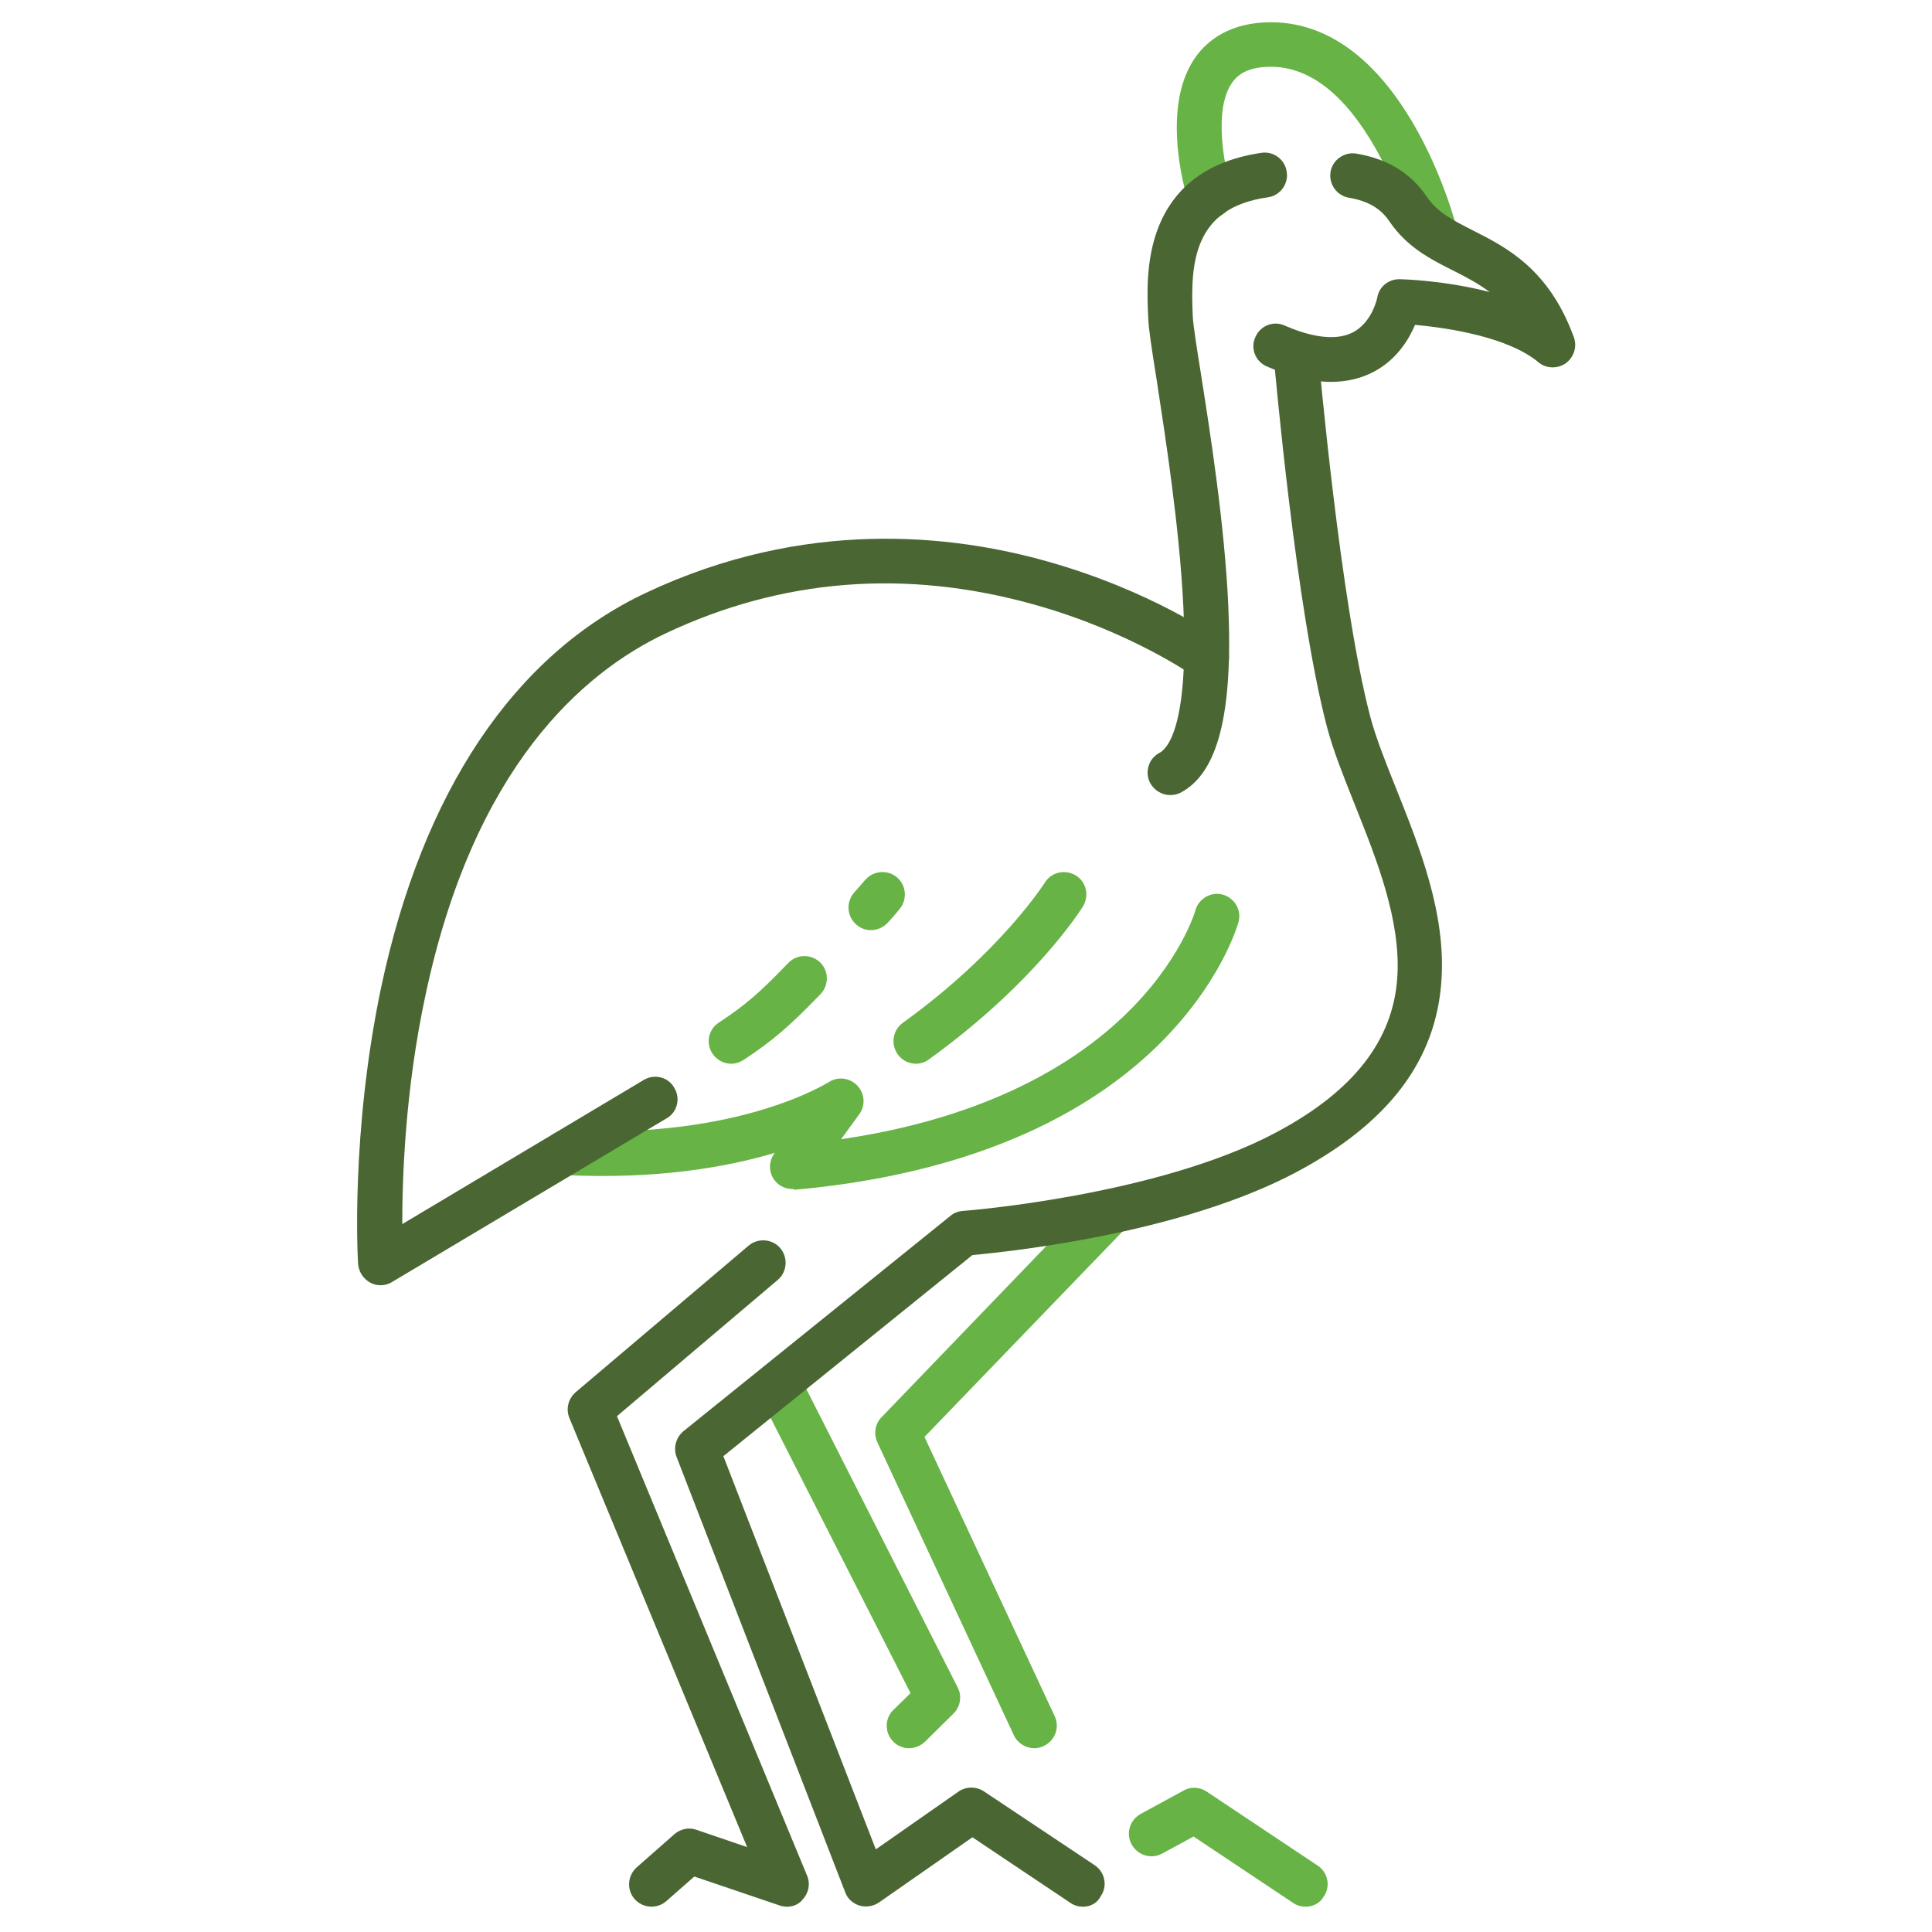 <?xml version="1.0" encoding="UTF-8"?>
<!-- Generator: Adobe Illustrator 27.5.0, SVG Export Plug-In . SVG Version: 6.00 Build 0)  -->
<svg xmlns="http://www.w3.org/2000/svg" xmlns:xlink="http://www.w3.org/1999/xlink" version="1.1" id="Layer_2_00000166647734741561104650000017570231993558771106_" x="0px" y="0px" viewBox="0 0 512 512" style="enable-background:new 0 0 512 512;" xml:space="preserve">
<style type="text/css">
	.st0{fill:#67B346;}
	.st1{fill:#4A6632;}
</style>
<g>
	<g>
		<path class="st0" d="M346,505.3c-1.1,0-2.3-0.3-3.3-1l-26.4-17.6l-8.3,4.5c-2.9,1.6-6.5,0.5-8.1-2.4c-1.6-2.9-0.5-6.5,2.4-8.1    l11.4-6.2c1.9-1.1,4.3-0.9,6.1,0.3l29.4,19.6c2.7,1.8,3.5,5.5,1.6,8.2C349.8,504.4,347.9,505.3,346,505.3z"></path>
		<path class="st0" d="M274.1,463.3c-2.2,0-4.4-1.3-5.4-3.4l-36.2-77.7c-1-2.2-0.6-4.9,1.1-6.6L290,317c2.3-2.4,6-2.4,8.4-0.2    c2.4,2.3,2.4,6,0.2,8.4L245,380.8l34.5,74c1.4,3,0.1,6.5-2.9,7.9C275.8,463.1,274.9,463.3,274.1,463.3z"></path>
		<path class="st0" d="M240.9,463.3c-1.5,0-3.1-0.6-4.2-1.8c-2.3-2.3-2.3-6.1,0.1-8.4l4.5-4.4L201,369.4c-1.5-2.9-0.3-6.5,2.6-8    c2.9-1.5,6.5-0.3,8,2.6l42.2,83.2c1.2,2.3,0.7,5.1-1.1,6.9l-7.6,7.5C243.9,462.7,242.4,463.3,240.9,463.3z"></path>
	</g>
</g>
<path class="st0" d="M210,315.1c-2.1,0-4.1-1.1-5.2-3c-1.1-2-1-4.5,0.4-6.4l0.2-0.2c-12.7,3.8-31.3,7.1-55.9,5.9  c-3.3-0.2-5.8-3-5.6-6.2c0.2-3.3,3-5.8,6.2-5.6c46,2.3,69.2-12.7,69.5-12.8c2.4-1.6,5.6-1.2,7.6,0.9c2,2.1,2.2,5.3,0.5,7.6l-4.8,6.6  c31.6-4.6,57.3-15.8,74.9-32.6c15-14.3,19-27.9,19-28.1c0.9-3.1,4.2-5,7.3-4.1c3.1,0.9,5,4.1,4.1,7.3c-0.2,0.7-4.6,16.3-21.6,32.9  c-27.8,27-67.6,35.5-96.1,38C210.3,315.1,210.2,315.1,210,315.1z"></path>
<path class="st0" d="M380.3,68c-2.6,0-5.1-1.8-5.8-4.5l0,0c0-0.1-3.2-12.1-9.8-23.9c-8.2-14.5-17.6-21.9-27.9-21.9  c-4.9,0-8.2,1.3-10.2,4.1c-5.3,7.3-1.9,23.3-0.3,28.3c1,3.1-0.7,6.5-3.8,7.5c-3.1,1-6.5-0.7-7.5-3.8c-0.1-0.3-2-6.2-2.8-13.7  c-1.1-10.8,0.5-19.3,4.8-25.2c3-4.1,8.9-9,19.8-9c0,0,0,0,0.1,0c34.8,0.1,48.7,52.5,49.2,54.8c0.8,3.2-1.1,6.4-4.3,7.2  C381.2,67.9,380.8,68,380.3,68z"></path>
<path class="st1" d="M352.7,101.2c-5.1,0-10.8-1.4-17-4.1c-3-1.3-4.4-4.8-3-7.8c1.3-3,4.8-4.4,7.8-3c5.3,2.3,12.7,4.5,18,1.8  c5.2-2.7,6.5-9.2,6.5-9.3c0.5-2.9,3.1-4.9,6-4.8c0.7,0,11.9,0.3,23.8,3.4c-3.1-2.3-6.3-4-9.7-5.7c-6-3-12.2-6.2-16.8-12.9  c-2.4-3.6-5.7-5.5-10.8-6.4c-3.2-0.5-5.4-3.6-4.9-6.8s3.6-5.4,6.8-4.9c8.3,1.4,14.4,5.1,18.7,11.4c2.8,4.2,7,6.3,12.3,9  c8.9,4.5,20.1,10.2,26.7,28.3c0.9,2.5,0,5.3-2.2,6.9c-2.2,1.5-5.2,1.4-7.2-0.3c-7.9-6.6-23.6-9.1-32.7-9.9c-1.7,4-4.9,9.2-10.9,12.4  C360.7,100.3,356.9,101.2,352.7,101.2z"></path>
<path class="st1" d="M310.1,210.7c-2.1,0-4.2-1.2-5.3-3.2c-1.5-2.9-0.4-6.5,2.5-8c1.9-1,7.8-6.6,6.3-38.7c-1-20.9-4.7-44.6-7.1-60.3  c-1.3-8.1-2.1-13.4-2.2-16.1c-0.3-6.2-0.7-15.5,2.7-24.2c4.4-11.1,13.6-17.7,27.3-19.7c3.2-0.5,6.3,1.8,6.7,5.1  c0.5,3.2-1.8,6.3-5.1,6.7c-19.5,2.8-20.5,17.1-19.8,31.6c0.1,2.1,1,8,2.1,14.8c2.5,15.9,6.3,40,7.3,61.6  c1.3,28.8-2.7,44.6-12.7,49.8C312,210.5,311.1,210.7,310.1,210.7z"></path>
<path class="st1" d="M100.9,340.6c-1,0-1.9-0.2-2.8-0.7c-1.8-1-3-2.8-3.2-4.9c-0.1-1.4-2-34.7,6.1-73.3  c11-51.9,35.2-88.1,70.2-104.6c42-19.8,81-15.5,106.4-8.3c27.4,7.7,44.9,20,45.6,20.6c2.7,1.9,3.3,5.6,1.4,8.3  c-1.9,2.7-5.6,3.3-8.3,1.4l0,0c-0.2-0.1-16.8-11.8-42.3-18.9c-34-9.5-66.8-6.9-97.7,7.7c-21.9,10.4-50.8,35.4-63.6,96.1  c-5.3,24.8-6.1,47.8-6.1,60.4l64-38.2c2.8-1.7,6.5-0.8,8.1,2.1c1.7,2.8,0.8,6.5-2.1,8.1l-72.8,43.4  C103,340.3,101.9,340.6,100.9,340.6z"></path>
<g>
	<g>
		<path class="st1" d="M287,505.3c-1.1,0-2.3-0.3-3.3-1l-26-17.4l-24.8,17.3c-1.5,1-3.4,1.3-5.1,0.8c-1.7-0.5-3.2-1.8-3.8-3.5    l-44.7-115.4c-0.9-2.4-0.2-5.1,1.8-6.8l70.8-57.1c0.9-0.8,2.1-1.2,3.3-1.3c0.5,0,51.5-4,83-20.8c20.5-10.9,31-24.4,32.1-41.1    c1-15.1-5.5-31.3-11.2-45.6c-2.9-7.3-5.7-14.2-7.4-20.6c-8.3-31.5-13.8-94.9-14.1-97.6c-0.3-3.3,2.1-6.1,5.4-6.4    c3.3-0.3,6.1,2.1,6.4,5.4c0.1,0.6,5.7,65.1,13.7,95.6c1.5,5.7,4.1,12.2,6.9,19.2c6.2,15.5,13.2,33,12,50.8    c-1.4,21.2-14,37.8-38.4,50.8c-30.6,16.3-76,21.1-85.9,22l-66,53.3l40.4,104.2l21.9-15.3c2-1.4,4.7-1.4,6.7-0.1l29.4,19.6    c2.7,1.8,3.5,5.5,1.6,8.2C290.8,504.4,288.9,505.3,287,505.3z"></path>
		<path class="st1" d="M208.6,505.3c-0.6,0-1.3-0.1-1.9-0.3l-22.7-7.7l-7.4,6.5c-2.5,2.2-6.2,1.9-8.4-0.5c-2.2-2.5-1.9-6.2,0.5-8.4    l10-8.8c1.6-1.4,3.8-1.9,5.8-1.2l13.5,4.6l-47.1-113.7c-1-2.4-0.3-5.1,1.6-6.8l45.9-38.9c2.5-2.1,6.3-1.8,8.4,0.7    c2.1,2.5,1.8,6.3-0.7,8.4l-42.6,36.1l50.4,121.8c0.9,2.2,0.4,4.6-1.2,6.3C211.8,504.6,210.2,505.3,208.6,505.3z"></path>
	</g>
</g>
<path class="st0" d="M242.7,281.9c-1.8,0-3.7-0.9-4.8-2.5c-1.9-2.7-1.3-6.4,1.3-8.3c26.1-18.8,37.6-37.1,37.7-37.2  c1.7-2.8,5.4-3.6,8.2-1.9c2.8,1.7,3.6,5.4,1.9,8.2c-0.5,0.8-12.7,20.3-40.9,40.6C245.2,281.5,243.9,281.9,242.7,281.9z"></path>
<path class="st0" d="M193.8,281.9c-1.9,0-3.8-0.9-5-2.7c-1.8-2.7-1.1-6.4,1.7-8.2c7.1-4.7,10.7-7.8,18.4-15.8c2.3-2.4,6-2.4,8.4-0.2  c2.4,2.3,2.4,6,0.2,8.4c-8.2,8.5-12.6,12.3-20.3,17.4C196.1,281.5,195,281.9,193.8,281.9z"></path>
<path class="st0" d="M230.8,246.5c-1.4,0-2.8-0.5-3.9-1.5c-2.5-2.2-2.7-5.9-0.6-8.4c1.9-2.1,2.9-3.4,3-3.4c2.1-2.5,5.9-2.8,8.4-0.7  s2.8,5.9,0.7,8.4c0,0-1.1,1.4-3.1,3.6C234.1,245.8,232.4,246.5,230.8,246.5z"></path>
</svg>
